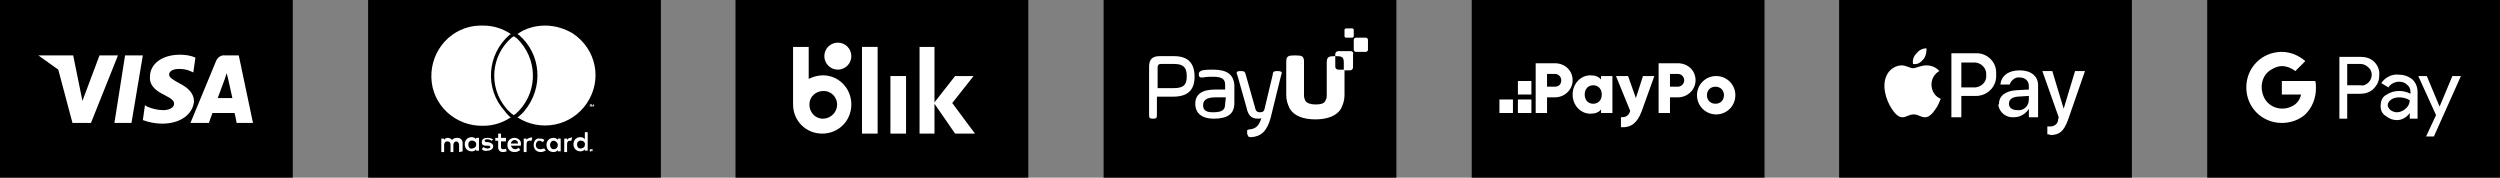 <?xml version="1.0" encoding="UTF-8"?> <svg xmlns="http://www.w3.org/2000/svg" xmlns:xlink="http://www.w3.org/1999/xlink" version="1.1" id="Warstwa_1" x="0px" y="0px" viewBox="0 0 351.8 25" style="enable-background:new 0 0 351.8 25;" xml:space="preserve"><rect x="0" y="0" width="351.8" height="25" fill="#808080" stroke="none"/> <style type="text/css"> .st0{fill:#FFFFFF;} </style> <rect y="0" width="41.2" height="25"></rect> <polygon class="st0" points="10.2,17.3 8.2,9.8 5.4,7.8 10.3,7.8 11.6,14.2 14,7.8 16.6,7.8 12.8,17.3 10.2,17.3 "></polygon> <polygon class="st0" points="18.5,17.3 16.1,17.3 17.6,7.8 20.1,7.8 "></polygon> <path class="st0" d="M22.8,17.4c-0.9,0-1.9-0.2-2.7-0.5l0.3-2.1l0.3,0.2c0.7,0.3,1.5,0.5,2.3,0.5c0.7,0,1.5-0.3,1.5-0.9 c0-0.4-0.3-0.7-1.3-1.2c-1-0.5-2.2-1.2-2.1-2.6c0-1.8,1.7-3.1,4.2-3.1c0.8,0,1.5,0.1,2.2,0.4l-0.3,2.1l-0.2-0.1 c-0.6-0.3-1.2-0.4-1.8-0.4c-1,0-1.4,0.4-1.4,0.8c0,0.4,0.5,0.7,1.4,1.2c1.4,0.7,2.1,1.5,2.1,2.6C27.1,16.1,25.4,17.4,22.8,17.4z"></path> <path class="st0" d="M35.6,17.3l-2-9.5h-1.9c-0.6-0.1-1.1,0.3-1.3,0.8l-3.6,8.7h2.6c0,0,0.4-1.2,0.5-1.4h3.1 c0.1,0.3,0.3,1.4,0.3,1.4L35.6,17.3L35.6,17.3z M30.6,13.9c0.2-0.5,1-2.7,1-2.7l0.3-0.9l0.2,0.8c0,0,0.5,2.3,0.6,2.7H30.6z"></path> <rect x="207.1" y="0" width="41.2" height="25"></rect> <rect x="155.3" y="0" width="41.2" height="25"></rect> <path class="st0" d="M187.9,9.4V7.9h-0.1c-0.8,0-1.1,0.1-1.1,0.9v1.8l0,0v2.9c0,0.3-0.1,0.5-0.2,0.7c-0.2,0.4-0.7,0.5-1.4,0.5 c-0.7,0-1.2-0.2-1.4-0.5c-0.1-0.2-0.2-0.5-0.2-0.7v-2.9l0,0V8.7c0-0.8-0.3-0.9-1.1-0.9h-0.3c-0.8,0-1.1,0.1-1.1,0.9v4.7 c0,0.7,0.2,1.3,0.5,1.9c0.6,1,1.9,1.5,3.6,1.5l0,0c1.7,0,3-0.5,3.6-1.5c0.3-0.6,0.5-1.2,0.5-1.9V9.8h-0.9 C188.1,9.8,187.9,9.6,187.9,9.4z"></path> <path class="st0" d="M190.8,5.3h1.4c0.1,0,0.3,0.1,0.3,0.3V7c0,0.1-0.1,0.3-0.3,0.3h-1.4c-0.1,0-0.3-0.1-0.3-0.3V5.6 C190.5,5.5,190.6,5.3,190.8,5.3z"></path> <path class="st0" d="M189.4,4h0.9c0.1,0,0.2,0.1,0.2,0.2v0.9c0,0.1-0.1,0.2-0.2,0.2h-0.9c-0.1,0-0.2-0.1-0.2-0.2V4.2 C189.2,4.1,189.3,4,189.4,4z"></path> <path class="st0" d="M165.2,7.9h-2c-1.1,0-1.5,0.5-1.5,1.5v6.8c0,0.4,0.1,0.5,0.5,0.5h0.1c0.4,0,0.5-0.1,0.5-0.5v-2.6h2.3 c2,0,3-0.9,3-2.8S167.2,7.9,165.2,7.9z M165.2,12.4h-2.3V9.5c0-0.4,0.2-0.5,0.5-0.5h1.8c1.1,0,1.8,0.3,1.8,1.7 C167,11.8,166.7,12.4,165.2,12.4z"></path> <path class="st0" d="M170.7,9.8c-0.5,0-1,0-1.5,0.1c-0.3,0.1-0.5,0.2-0.5,0.5v0.1c0,0.1,0,0.2,0.1,0.3c0.1,0.1,0.2,0.1,0.3,0.1h0.2 c0.5-0.1,1-0.1,1.4-0.1c1.2,0,1.7,0.3,1.7,1.1v0.7H171c-1.9,0-2.8,0.7-2.8,2s0.9,2.1,2.6,2.1c2,0,2.9-0.7,2.9-2.2V12 C173.6,10.5,172.7,9.8,170.7,9.8z M172.4,14.6c0,0.8-0.3,1.2-1.7,1.2c-1,0-1.4-0.3-1.4-1s0.5-1.1,1.7-1.1h1.5L172.4,14.6z"></path> <path class="st0" d="M179.8,10h-0.1c-0.4,0-0.6,0.1-0.6,0.5l-1.1,4.6c-0.1,0.6-0.3,0.7-0.7,0.7c-0.3,0-0.6-0.1-0.7-0.7l-1.3-4.6 c-0.1-0.4-0.2-0.5-0.7-0.5h-0.1c-0.1,0-0.3,0-0.4,0.1c-0.1,0.1-0.1,0.3,0,0.4l1.3,4.6c0.2,0.9,0.5,1.6,1.6,1.6c0.2,0,0.4,0,0.5-0.1 c-0.3,1-0.7,1.5-1.6,1.6c-0.2,0-0.3,0.1-0.4,0.1c0,0.1,0,0.3,0,0.4v0.1c0.1,0.3,0.1,0.5,0.5,0.5h0.1c1.4-0.1,2.2-0.9,2.7-2.7 l1.5-6.1c0.1-0.1,0.1-0.3,0-0.4C180.1,10,179.9,10,179.8,10z"></path> <path class="st0" d="M190.1,7.2h-1.8c-0.2,0-0.4,0.2-0.4,0.4v0.3h0.1c0.8,0,1.1,0.1,1.1,0.9v1.1h0.9c0.2,0,0.4-0.2,0.4-0.4V7.6 C190.5,7.4,190.3,7.2,190.1,7.2L190.1,7.2z"></path> <rect x="103.5" y="0" width="41.2" height="25"></rect> <rect x="121.3" y="6.6" class="st0" width="2.2" height="12.2"></rect> <rect x="125.3" y="10.7" class="st0" width="2.2" height="8.1"></rect> <polygon class="st0" points="137.2,18.8 134,14.5 134,14.5 137,10.7 134.4,10.7 131.5,14.4 131.5,6.6 129.4,6.6 129.4,18.8 131.5,18.8 131.5,14.6 134.4,18.8 "></polygon> <path class="st0" d="M115.8,10.6c-0.7,0-1.4,0.2-2,0.5V6.6h-2.2v8.1c0,2.3,1.8,4.1,4.1,4.1s4.1-1.8,4.1-4.1S118,10.6,115.8,10.6 L115.8,10.6z M115.8,16.7c-1.1,0-1.9-0.9-1.9-2c0-1.1,0.9-1.9,2-1.9c1.1,0,1.9,0.9,1.9,1.9C117.8,15.8,116.9,16.7,115.8,16.7 C115.8,16.7,115.8,16.7,115.8,16.7z"></path> <circle class="st0" cx="117.9" cy="7.9" r="1.9"></circle> <rect x="51.8" y="0" width="41.2" height="25"></rect> <path class="st0" d="M65.1,21.3v-1.2c0-0.4-0.3-0.7-0.7-0.7c0,0-0.1,0-0.1,0c-0.3,0-0.5,0.1-0.7,0.3c-0.1-0.2-0.4-0.3-0.6-0.3 c-0.2,0-0.4,0.1-0.5,0.3v-0.2h-0.4v1.9h0.4v-1c0-0.2,0.1-0.5,0.4-0.5c0,0,0.1,0,0.1,0c0.3,0,0.4,0.2,0.4,0.5v1h0.4v-1 c0-0.3,0.2-0.5,0.4-0.5s0.4,0.2,0.4,0.5v1L65.1,21.3z M71.2,19.4h-0.7v-0.6h-0.4v0.6h-0.4v0.4h0.4v0.9c0,0.4,0.2,0.7,0.7,0.7 c0.2,0,0.4-0.1,0.5-0.1l-0.1-0.4c-0.1,0.1-0.2,0.1-0.4,0.1c-0.2,0-0.3-0.1-0.3-0.3v-0.8h0.7L71.2,19.4z M74.6,19.4 c-0.2,0-0.4,0.1-0.5,0.3v-0.2h-0.4v1.9h0.4v-1.1c0-0.3,0.1-0.5,0.4-0.5c0.1,0,0.2,0,0.3,0l0.1-0.4C74.8,19.3,74.7,19.3,74.6,19.4 L74.6,19.4z M69.4,19.6c-0.2-0.1-0.5-0.2-0.8-0.2c-0.5,0-0.8,0.2-0.8,0.6s0.2,0.5,0.7,0.5h0.2c0.2,0,0.3,0.1,0.3,0.2 s-0.2,0.2-0.4,0.2c-0.2,0-0.4-0.1-0.6-0.2L67.8,21c0.2,0.2,0.5,0.3,0.8,0.2c0.5,0,0.8-0.3,0.8-0.6s-0.2-0.5-0.7-0.6h-0.2 c-0.2,0-0.3-0.1-0.3-0.2s0.1-0.2,0.4-0.2c0.2,0,0.4,0.1,0.6,0.2L69.4,19.6z M80.3,19.4c-0.2,0-0.4,0.1-0.5,0.3v-0.2h-0.4v1.9h0.4 v-1.1c0-0.3,0.1-0.5,0.4-0.5c0.1,0,0.2,0,0.2,0l0.1-0.4C80.5,19.3,80.4,19.3,80.3,19.4L80.3,19.4z M75.1,20.4c0,0.6,0.4,1,1,1 c0.2,0,0.5-0.1,0.7-0.2l-0.2-0.3C76.4,20.9,76.2,21,76,21c-0.3,0-0.6-0.2-0.6-0.6c0,0,0,0,0,0c0-0.3,0.2-0.6,0.5-0.6c0,0,0,0,0,0 c0.2,0,0.3,0.1,0.5,0.2l0.2-0.3c-0.2-0.2-0.4-0.2-0.7-0.2C75.5,19.4,75.1,19.8,75.1,20.4L75.1,20.4z M78.9,20.4v-0.9h-0.4v0.2 c-0.1-0.2-0.4-0.3-0.6-0.3c-0.6,0-1,0.4-1,1s0.4,1,1,1c0.2,0,0.5-0.1,0.6-0.3v0.2h0.4V20.4z M77.4,20.4c0-0.3,0.2-0.6,0.5-0.6 c0,0,0,0,0,0c0.3,0,0.6,0.3,0.6,0.6S78.3,21,77.9,21C77.6,21,77.4,20.7,77.4,20.4C77.4,20.4,77.4,20.4,77.4,20.4z M72.4,19.4 c-0.6,0-1,0.4-1,1s0.4,1,1,1c0.3,0,0.6-0.1,0.8-0.3L73,20.8c-0.2,0.1-0.3,0.2-0.5,0.2c-0.3,0-0.5-0.2-0.6-0.5h1.4c0,0,0-0.1,0-0.2 C73.4,19.9,73,19.4,72.4,19.4C72.5,19.4,72.5,19.4,72.4,19.4L72.4,19.4z M72.4,19.7c0.3,0,0.5,0.2,0.5,0.5h-1 C71.9,19.9,72.2,19.7,72.4,19.7L72.4,19.7z M82.7,20.3v-1.7h-0.4v1c-0.1-0.2-0.4-0.3-0.6-0.3c-0.6,0-1,0.4-1,1s0.4,1,1,1 c0.2,0,0.5-0.1,0.6-0.3v0.2h0.4V20.3z M81.2,20.3c0-0.3,0.3-0.6,0.6-0.5c0.3,0,0.6,0.3,0.5,0.6c0,0.3-0.3,0.5-0.6,0.5 C81.4,20.9,81.2,20.7,81.2,20.3C81.2,20.4,81.2,20.4,81.2,20.3z M67.4,20.3v-0.9H67v0.2c-0.1-0.2-0.4-0.3-0.6-0.3c-0.6,0-1,0.4-1,1 s0.4,1,1,1c0.2,0,0.5-0.1,0.6-0.3v0.2h0.4L67.4,20.3z M65.9,20.3c0-0.3,0.3-0.6,0.6-0.5c0.3,0,0.6,0.3,0.5,0.6 c0,0.3-0.3,0.5-0.6,0.5C66.1,21,65.9,20.7,65.9,20.3C65.9,20.4,65.9,20.4,65.9,20.3L65.9,20.3z M83.3,21L83.3,21h0.1v0.1 c0,0,0,0,0,0.1c0,0,0,0.1,0,0.1v0h-0.1h-0.1h-0.1c0,0,0,0-0.1,0c0,0,0,0,0,0c0,0,0-0.1,0-0.1c0,0,0,0,0-0.1c0,0,0,0,0-0.1 C83.2,21,83.3,21,83.3,21L83.3,21z M83.3,21.3L83.3,21.3L83.3,21.3L83.3,21.3c0.1,0,0.1,0,0.1-0.1c0,0,0,0,0,0c0,0,0,0,0,0l0,0h-0.1 h-0.1v0c0,0,0,0,0,0c0,0,0,0,0,0.1v0H83.3L83.3,21.3z M83.3,21.1L83.3,21.1L83.3,21.1L83.3,21.1L83.3,21.1L83.3,21.1L83.3,21.1 L83.3,21.1L83.3,21.1L83.3,21.1L83.3,21.1l0.1-0.1L83.3,21.1z M83.3,21.1L83.3,21.1L83.3,21.1L83.3,21.1L83.3,21.1L83.3,21.1z M83.1,15v-0.2h0.1v-0.1H83v0.1l0,0V15H83.1z M83.6,15v-0.3h-0.1l-0.1,0.2l-0.1-0.2h-0.1V15h0.1v-0.2l0.1,0.2h0.1l0.1-0.2L83.6,15 L83.6,15z M71.7,16.4l0.2,0.1c-1.2,0.8-2.5,1.2-3.9,1.2c-3.9,0.1-7.2-2.9-7.3-6.8s2.9-7.2,6.8-7.3c0.2,0,0.4,0,0.5,0 c1.4,0,2.7,0.4,3.9,1.2l-0.2,0.1c-3.2,2.8-3.5,7.6-0.7,10.7C71.2,15.9,71.5,16.2,71.7,16.4L71.7,16.4z M76.7,3.6 c-1.4,0-2.8,0.4-3.9,1.2L73,4.9c3.2,2.7,3.5,7.5,0.8,10.7c-0.2,0.3-0.5,0.5-0.8,0.8l-0.2,0.1c3.2,2.1,7.6,1.3,9.8-2s1.3-7.6-2-9.8 C79.4,4,78.1,3.6,76.7,3.6L76.7,3.6z M72.3,5.1l-0.3,0.2c-2.9,2.5-3.3,6.9-0.8,9.9c0.2,0.3,0.5,0.5,0.8,0.8l0.3,0.2l0.3-0.2 c2.9-2.6,3.2-7,0.7-10c-0.2-0.2-0.4-0.5-0.7-0.7L72.3,5.1"></path> <g> <g> <rect x="213.6" y="14" class="st0" width="1.9" height="1.9"></rect> <rect x="213.6" y="11.4" class="st0" width="1.9" height="1.9"></rect> <rect x="211" y="14" class="st0" width="1.9" height="1.9"></rect> </g> <path class="st0" d="M221.3,11.3c0,1.3-1.1,2.4-2.5,2.4h-1.1v2.2h-1.6v-7h2.7C220.2,8.9,221.3,9.9,221.3,11.3z M219.7,11.3 c0-0.5-0.4-0.9-0.9-0.9h-1.1v1.8h1.1C219.4,12.2,219.7,11.8,219.7,11.3z"></path> <path class="st0" d="M226.9,10.7v5.2h-1.6v-0.5c-0.3,0.4-0.8,0.6-1.5,0.6c-1.4,0-2.5-1.2-2.5-2.7s1.1-2.7,2.5-2.7 c0.7,0,1.2,0.2,1.5,0.6v-0.5H226.9z M225.4,13.3c0-0.8-0.5-1.3-1.2-1.3c-0.7,0-1.2,0.5-1.2,1.3c0,0.8,0.5,1.3,1.2,1.3 C224.9,14.6,225.4,14.1,225.4,13.3z"></path> <path class="st0" d="M232.8,10.7l-1.8,5c-0.6,1.6-1.5,2.3-2.9,2.2v-1.4c0.7,0,1.1-0.2,1.3-0.9l-2-4.9h1.7l1.1,3.1l1-3.1H232.8z"></path> <path class="st0" d="M238.6,11.3c0,1.3-1.1,2.4-2.5,2.4H235v2.2h-1.6v-7h2.7C237.5,8.9,238.6,9.9,238.6,11.3z M237,11.3 c0-0.5-0.4-0.9-0.9-0.9h-1.1v1.8h1.1C236.6,12.2,237,11.8,237,11.3z"></path> <path class="st0" d="M238.8,13.4c0-1.5,1.2-2.7,2.7-2.7c1.5,0,2.7,1.2,2.7,2.7s-1.2,2.7-2.7,2.7C240,16.1,238.8,14.9,238.8,13.4z M242.6,13.4c0-0.7-0.5-1.2-1.2-1.2s-1.2,0.5-1.2,1.2c0,0.7,0.5,1.2,1.2,1.2C242.1,14.6,242.6,14.1,242.6,13.4z"></path> </g> <g> <rect x="310.6" y="0" width="41.2" height="25"></rect> <path class="st0" d="M334.1,8.7c-0.5-0.5-1.2-0.7-1.9-0.7h-3v8.7h1.1v-3.5h1.8c0.7,0,1.4-0.2,1.9-0.7c0.5-0.5,0.8-1.1,0.8-1.8 C334.9,9.9,334.6,9.2,334.1,8.7z M333.3,11.6c-0.3,0.3-0.7,0.5-1.1,0.4h-1.9V9h1.9c0.4,0,0.8,0.2,1.1,0.5 C333.9,10,333.9,11,333.3,11.6C333.4,11.6,333.4,11.6,333.3,11.6L333.3,11.6z"></path> <path class="st0" d="M337.5,10.5c-0.9-0.1-1.9,0.4-2.4,1.2l1,0.6c0.3-0.5,0.9-0.8,1.5-0.8c0.4,0,0.8,0.1,1.1,0.4 c0.3,0.2,0.5,0.6,0.5,1v0.3c-0.5-0.3-1.1-0.4-1.6-0.4c-0.7,0-1.3,0.2-1.9,0.6c-0.5,0.3-0.7,0.9-0.7,1.5c0,0.6,0.2,1.1,0.7,1.4 c0.5,0.4,1,0.6,1.6,0.6c0.7,0,1.4-0.4,1.8-1h0v0.8h1.1V13c0-0.7-0.2-1.3-0.7-1.8C338.9,10.7,338.2,10.5,337.5,10.5z M338.5,15.3 c-0.3,0.3-0.8,0.5-1.2,0.5c-0.3,0-0.6-0.1-0.9-0.3c-0.2-0.2-0.4-0.4-0.4-0.7c0-0.3,0.2-0.6,0.5-0.8c0.3-0.2,0.7-0.3,1.1-0.3 c0.5,0,1,0.1,1.5,0.4C339.1,14.5,338.9,15,338.5,15.3L338.5,15.3z"></path> <polygon class="st0" points="345.1,10.7 343.3,15 343.3,15 341.5,10.7 340.3,10.7 342.8,16.2 341.4,19.2 342.5,19.2 346.3,10.7 "></polygon> <path class="st0" d="M321.1,11.4v1.9h2.7c-0.1,0.6-0.5,1.2-1,1.5c-1.4,0.9-3.3,0.5-4.1-0.9s-0.5-3.3,0.9-4.1c0.5-0.3,1-0.5,1.5-0.5 c0.7,0,1.4,0.3,1.9,0.7l0,0l1.4-1.4c-0.9-0.8-2.1-1.3-3.3-1.3c-2.8,0-5,2.2-5,5c0,2.8,2.2,5,5,5c0,0,0,0,0,0c1.2,0,2.4-0.4,3.3-1.2 c1-1,1.5-2.3,1.5-3.7c0-0.3,0-0.7-0.1-1L321.1,11.4z"></path> </g> <g> <rect x="258.8" y="0" width="41.2" height="25"></rect> <path class="st0" d="M270.6,8.4c0.4-0.4,0.5-1,0.5-1.6c-0.6,0-1.1,0.3-1.4,0.7c-0.4,0.4-0.6,0.9-0.5,1.5 C269.7,9.1,270.2,8.9,270.6,8.4"></path> <path class="st0" d="M271.1,9.2c-0.8,0-1.5,0.4-1.9,0.4s-1-0.4-1.6-0.4c-0.8,0-1.6,0.5-2,1.2c-0.9,1.5-0.2,3.7,0.6,4.9 c0.4,0.6,0.9,1.2,1.5,1.2c0.6,0,0.9-0.4,1.6-0.4s0.9,0.4,1.6,0.4c0.6,0,1.1-0.6,1.5-1.2c0.3-0.4,0.5-0.9,0.7-1.4 c-0.8-0.3-1.3-1.1-1.3-2c0-0.8,0.4-1.5,1.1-1.9C272.5,9.5,271.8,9.2,271.1,9.2"></path> <path class="st0" d="M278,7.5c1.5-0.1,2.9,1.1,2.9,2.7c0,0.1,0,0.2,0,0.3c0.1,1.6-1.1,2.9-2.7,3c-0.1,0-0.2,0-0.3,0h-1.9v3h-1.4 V7.5H278z M276,12.3h1.6c0.9,0.1,1.8-0.5,1.9-1.4c0-0.1,0-0.2,0-0.3c0.1-0.9-0.6-1.7-1.5-1.8c-0.1,0-0.2,0-0.4,0H276V12.3L276,12.3 z"></path> <path class="st0" d="M281.3,14.6c0-1.1,0.9-1.8,2.4-1.9l1.8-0.1v-0.5c0-0.7-0.5-1.2-1.3-1.2c-0.6-0.1-1.2,0.4-1.4,1h-1.3 c0.1-1.2,1.1-2,2.7-2s2.6,0.8,2.6,2.1v4.5h-1.3v-1.2l0,0c-0.4,0.7-1.2,1.2-2.1,1.2c-1.1,0.1-2.1-0.7-2.2-1.8 C281.3,14.7,281.3,14.7,281.3,14.6z M285.5,14v-0.5l-1.6,0.1c-0.8,0.1-1.2,0.4-1.2,1s0.5,0.9,1.2,0.9C284.7,15.6,285.5,15,285.5,14 C285.5,14.1,285.5,14,285.5,14L285.5,14z"></path> <path class="st0" d="M288.1,18.9v-1.1c0.1,0,0.3,0,0.4,0c0.6,0,1.1-0.4,1.1-0.9l0.1-0.4l-2.3-6.5h1.4l1.6,5.3l0,0l1.6-5.3h1.4 l-2.4,6.9c-0.6,1.6-1.2,2.1-2.5,2.1C288.4,18.9,288.3,18.9,288.1,18.9z"></path> </g> </svg> 